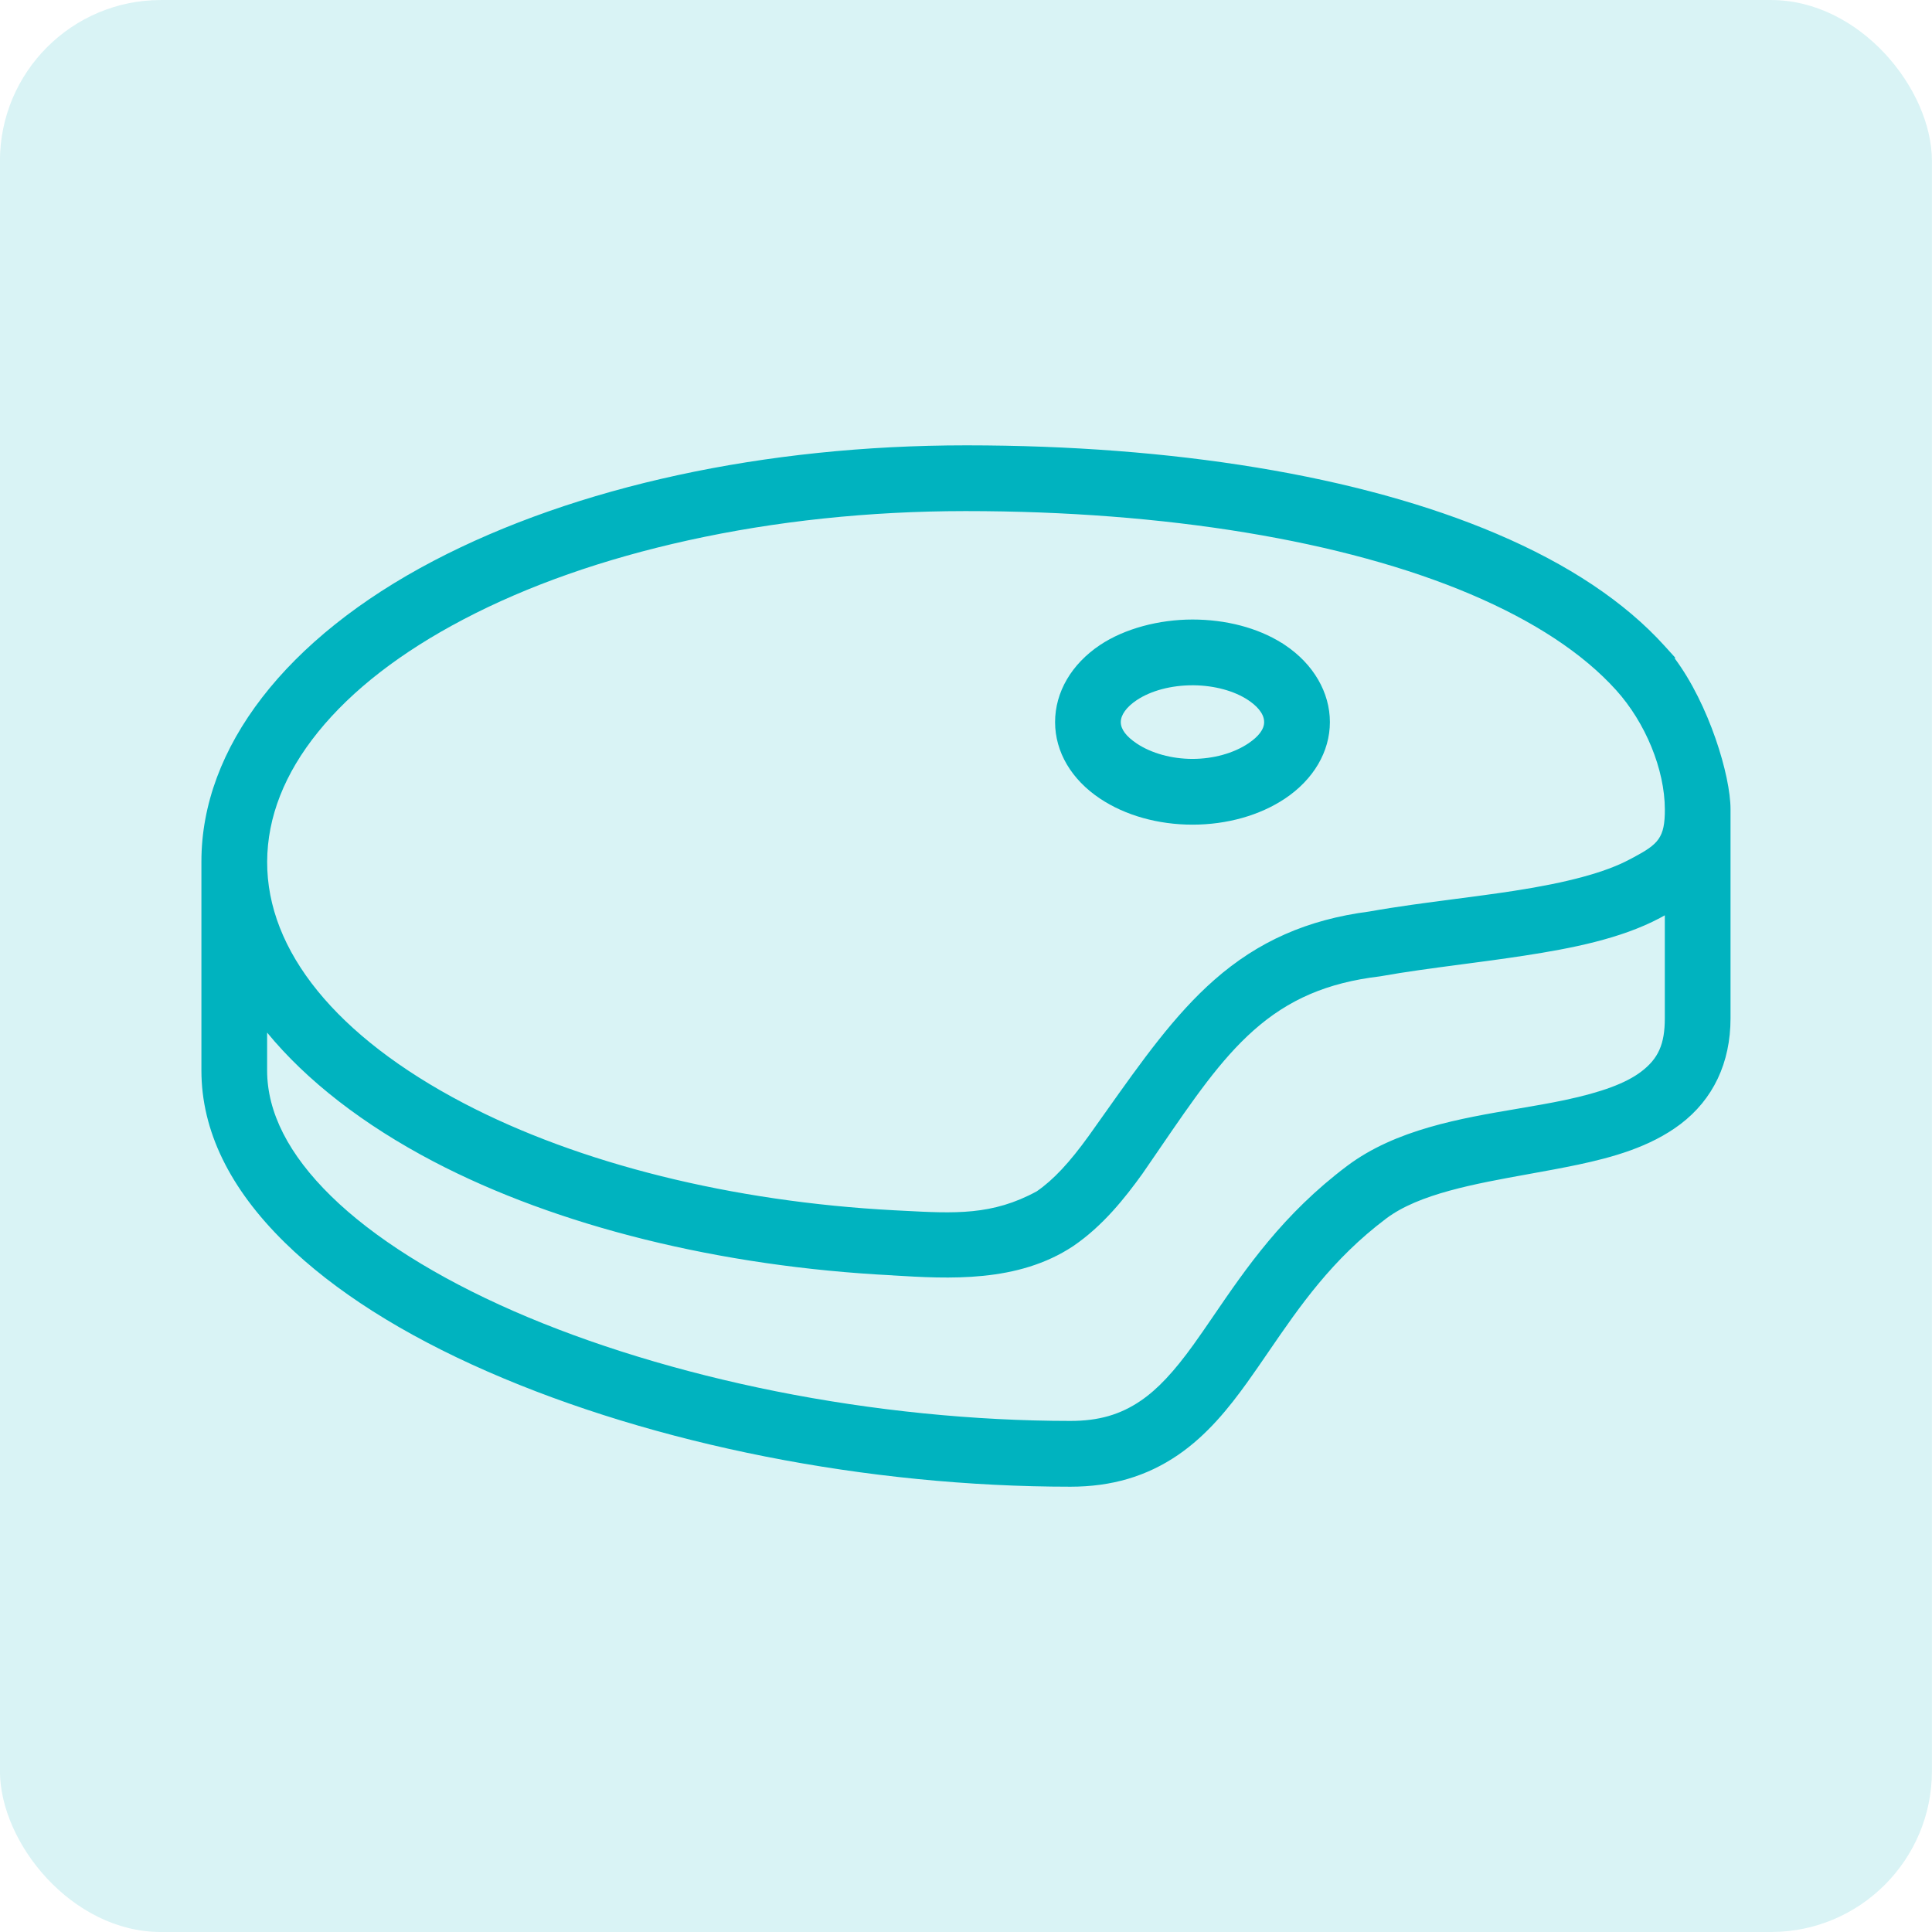 <?xml version="1.0" encoding="UTF-8"?>
<svg id="Ebene_1" xmlns="http://www.w3.org/2000/svg" version="1.1" viewBox="0 0 1200 1200">
  <!-- Generator: Adobe Illustrator 30.1.0, SVG Export Plug-In . SVG Version: 2.1.1 Build 136)  -->
  <defs>
    <style>
      .st0 {
        fill: #00b3bf;
        isolation: isolate;
        opacity: .15;
      }

      .st1 {
        fill: #00b3bf;
      }
    </style>
  </defs>
  <rect class="st0" x="-.04" y=".01" width="1200" height="1200" rx="100" ry="100"/>
  <path class="st1" d="M1040.14,408.83l.46-.24-6.72-7.43c-24.64-27.25-59.79-50.69-104.47-69.68-42.26-17.98-92.45-31.81-149.17-41.13-55.27-9.08-115.66-13.7-179.49-13.74h-.76c-124.94,0-242.4,25.49-330.76,71.77-91.59,47.97-144.13,116.02-144.13,186.71v129.85c0,37.23,17.47,73.21,51.91,106.95,30.55,29.92,72.93,56.85,125.95,80.05,103.87,45.43,235.79,71.48,361.96,71.48,25.47,0,47.26-6.41,66.61-19.6,18.38-12.52,32.03-29.74,42.96-44.93,4.54-6.31,8.85-12.6,13.41-19.26,19.35-28.22,39.35-57.41,73.16-82.83,20.29-15.25,54.85-21.5,88.27-27.53,10.22-1.85,20.78-3.75,31.04-5.92,20.74-4.41,44.48-10.82,63.3-25.06,20.41-15.43,31.19-38.19,31.19-65.82v-129.84c0-20.89-13.34-65.18-34.74-93.8h0ZM554.5,792.18h.03c34.6,2.1,77.62,4.69,112.08-18.22,18.36-12.51,32.04-29.75,42.99-44.96l.08-.12c3.4-4.93,6.7-9.74,9.92-14.44l.66-.97c21.12-30.85,37.8-55.21,58.3-73.42,21.76-19.33,45.88-29.69,78.22-33.57l.55-.08c15.89-2.85,32.8-5.08,50.71-7.44l.28-.04c11.85-1.55,25.28-3.33,38.38-5.34,29.39-4.52,59.93-10.48,84.19-23.33,1.08-.57,2.13-1.15,3.16-1.74v63.93c0,16.1-4,25.11-14.79,33.26-9.43,7.13-24.45,12.7-47.25,17.55-9.25,1.96-18.97,3.61-29.28,5.37-35.55,6.03-75.83,12.87-106.04,35.58-39.76,29.9-62.7,63.47-82.94,93.08l-.6.88c-4.1,5.99-7.97,11.65-11.82,16.99-12.25,17.01-22.36,27.77-32.79,34.87-12.72,8.67-26.18,12.54-43.63,12.54-59.47,0-122.81-6.37-183.14-18.44-58.95-11.78-115.2-28.98-162.67-49.75-47.9-20.96-87.13-45.66-113.46-71.45-26.36-25.81-39.72-52.06-39.72-78.02v-23.54c24.52,29.87,59.77,57.24,103.29,80.05,76.78,40.22,178.09,65.34,285.29,70.74h.02ZM1014.45,532.61l-2.69,1.42c-14.86,7.86-38.21,14.18-71.37,19.29-12.38,1.91-25.43,3.6-36.93,5.1-17.59,2.29-35.78,4.67-52.97,7.74-38.38,4.99-68.97,18.48-96.24,42.45-24.73,21.74-44.81,50.09-68.07,82.91l-.2.28c-3.14,4.43-6.33,8.95-9.6,13.52-12.1,16.82-22.12,27.51-32.41,34.62-27.56,15.04-50.89,13.78-83.18,12.06l-5.28-.27c-100.75-5.31-195.78-28.94-267.57-66.54-78.92-41.33-122.25-94.63-122-150.05.12-27.59,10.76-54.68,31.62-80.48,21.06-26.05,51.47-49.6,90.38-69.99,39.99-20.96,86.91-37.46,139.47-49.05,54.47-12.01,112.31-18.12,171.92-18.17h.68c123.76,0,235.07,18.34,313.44,51.65,39.38,16.74,69.76,36.75,90.3,59.49,18.33,20.28,30.24,49.36,30.32,74.08.06,17.8-4.09,21.63-19.6,29.95h0Z"/>
  <path class="st1" d="M798.07,400.62l-1.96-1.31h-.07c-15.04-9.38-34.6-14.51-55.37-14.51s-42.1,5.61-57.4,15.81c-17.76,11.85-27.94,29.31-27.94,47.89s10.18,35.71,27.95,47.55c15.63,10.42,36.01,16.16,57.4,16.16s41.78-5.74,57.4-16.16c17.76-11.85,27.94-29.18,27.94-47.55s-10.18-36.05-27.95-47.88h0ZM785.18,448.5c0,4.44-3.35,8.92-9.94,13.32-9.1,6.07-21.71,9.55-34.58,9.55s-25.48-3.48-34.59-9.55c-6.59-4.4-9.93-8.87-9.93-13.32s3.53-9.39,9.94-13.66c8.77-5.85,21.38-9.2,34.58-9.2h.86c12.87.15,25.16,3.5,33.73,9.2,4.53,3.02,9.93,7.84,9.93,13.66Z"/>
</svg>